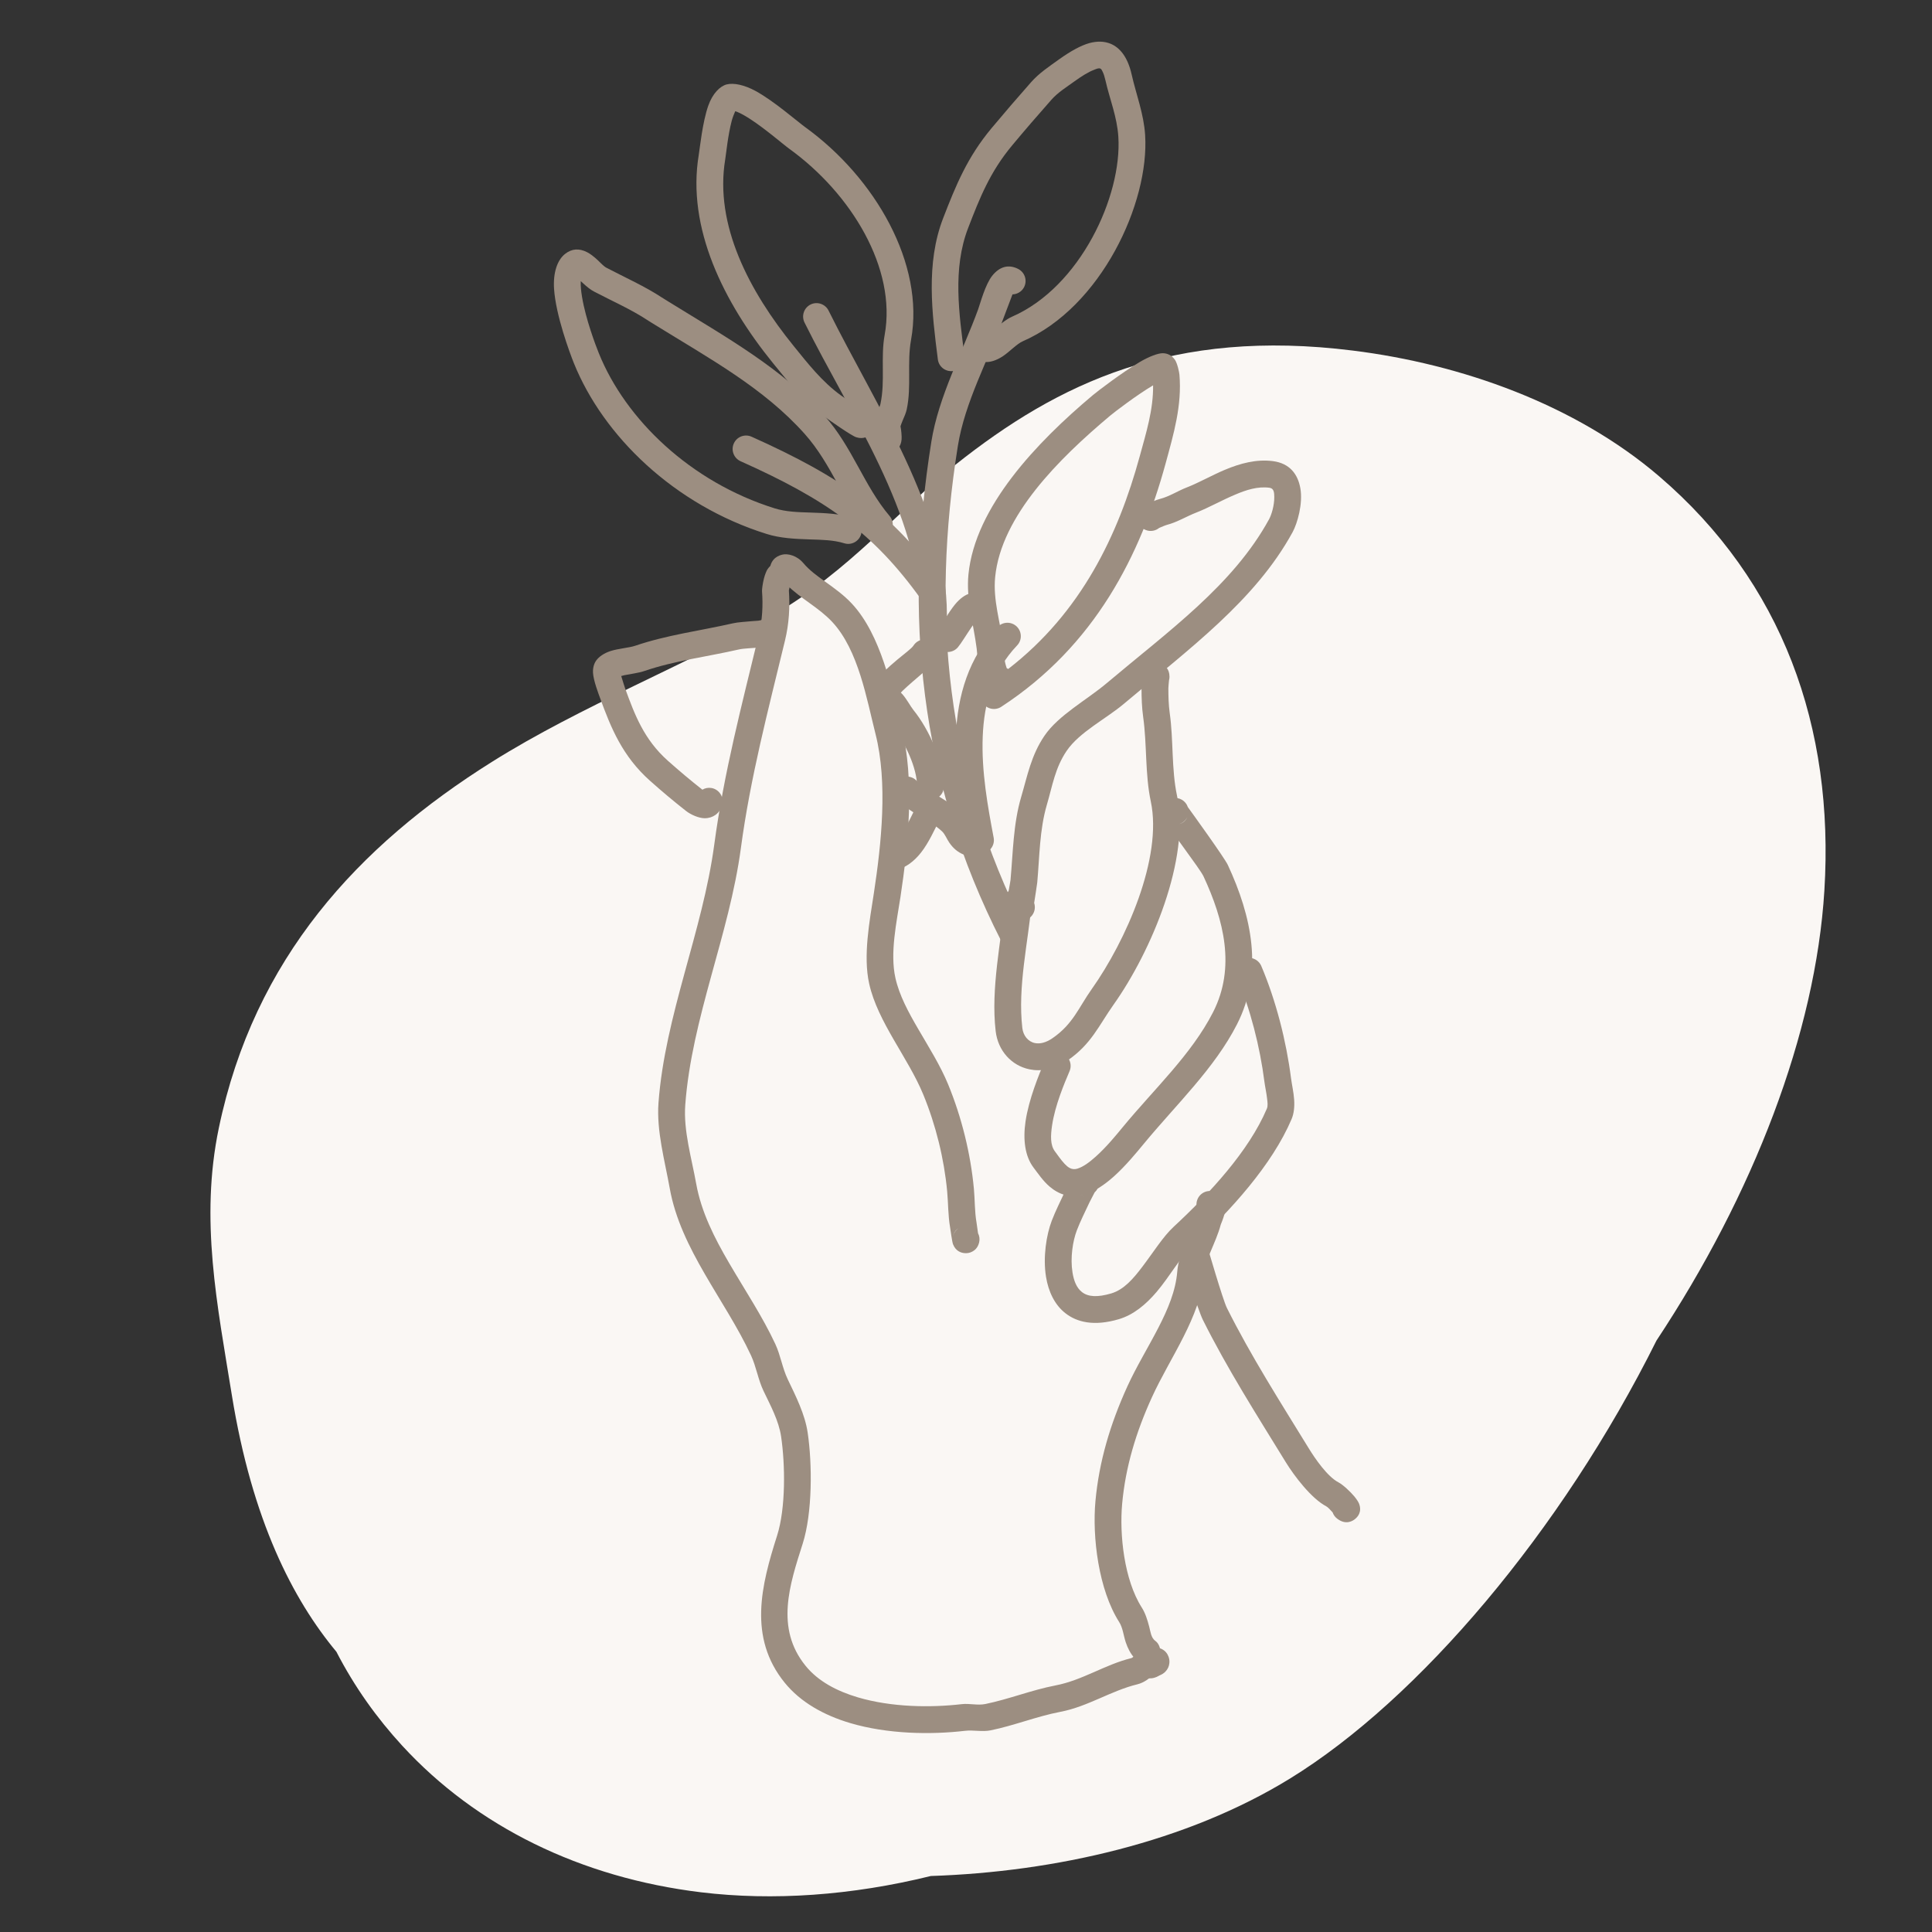 <?xml version="1.0" encoding="UTF-8" standalone="no"?>
<!DOCTYPE svg PUBLIC "-//W3C//DTD SVG 1.1//EN" "http://www.w3.org/Graphics/SVG/1.1/DTD/svg11.dtd">
<svg width="100%" height="100%" viewBox="0 0 300 300" version="1.1" xmlns="http://www.w3.org/2000/svg" xmlns:xlink="http://www.w3.org/1999/xlink" xml:space="preserve" xmlns:serif="http://www.serif.com/" style="fill-rule:evenodd;clip-rule:evenodd;stroke-linejoin:round;stroke-miterlimit:2;">
    <rect x="0" y="0" width="300" height="300" fill="#333333" stroke="none"/>
    <g transform="matrix(0.832,0,0,0.832,-1569.84,-1465.27)">
        <g transform="matrix(0.659,0,0,0.659,697.08,706.366)">
            <path d="M1900.65,2068.36C1905.78,2078.32 1912.12,2087.16 1919.3,2094.97C1940.36,2117.88 1969.88,2132.35 2003.9,2136.48C2024.28,2138.95 2046.56,2137.4 2069,2131.87C2104.12,2130.71 2141.45,2122.29 2170.75,2104.25C2207.14,2081.86 2247.57,2034.29 2274.51,1980.23C2301.96,1938.76 2319.57,1893.19 2322.06,1852.78C2324.92,1806.46 2310.19,1765.4 2275.31,1735.5C2251.46,1715.06 2219.14,1703.68 2188.55,1699.86C2137.49,1693.47 2105.12,1709.04 2075.99,1732.17C2059.84,1745.01 2045.84,1762.35 2024.44,1774.7C1999.91,1788.85 1970.08,1800.4 1944.65,1816.37C1906.81,1840.13 1877.36,1871.99 1867.35,1920.06C1861.94,1946.01 1866.93,1970.18 1871.03,1995.61C1876.78,2031.22 1888.36,2053.58 1900.65,2068.36Z" style="fill:rgb(250,247,244);"/>
        </g>
        <g transform="matrix(1.276,0,0,1,1116.23,155.153)">
            <path d="M735.06,1736.15C735.265,1735.83 735.635,1735.28 735.951,1734.89C737.743,1732.71 740.316,1730.21 740.829,1729.18C741.412,1728.01 741.144,1726.46 740.23,1725.72C739.317,1724.98 738.102,1725.32 737.519,1726.49C737.252,1727.02 736.207,1727.98 735.154,1729.11C733.737,1730.63 732.279,1732.33 731.638,1733.61C730.786,1735.3 730.939,1736.8 731.517,1737.81C732.155,1738.93 733.384,1739.18 734.26,1738.36C734.828,1737.83 735.108,1736.99 735.06,1736.15Z" style="fill:rgb(156,142,129);"/>
            <path d="M774.902,1732.95C774.947,1732.75 774.971,1732.52 774.971,1732.3C774.971,1730.85 774.325,1730.34 774.248,1730.26C773.567,1729.55 772.849,1729.48 772.103,1729.97C771.976,1730.05 771.253,1730.46 771.061,1731.79C771.01,1732.14 770.881,1733.98 770.881,1734.43C770.881,1736.15 770.925,1738.03 771.119,1739.78C771.692,1744.94 771.382,1750.44 772.236,1755.56C773.99,1766.08 768.606,1781.57 763.59,1790.6C761.703,1793.99 760.871,1797.12 757.849,1799.76C756.935,1800.56 756.051,1800.86 755.283,1800.66C754.276,1800.39 753.575,1799.26 753.447,1797.85C752.745,1790.13 754.299,1781.87 754.846,1774.2C754.945,1772.83 754.148,1771.61 753.069,1771.48C751.99,1771.36 751.035,1772.37 750.936,1773.75C750.365,1781.75 748.815,1790.37 749.547,1798.43C749.881,1802.1 751.866,1804.87 754.491,1805.56C756.144,1806 758.1,1805.62 760.069,1803.9C763.542,1800.86 764.624,1797.4 766.792,1793.49C772.356,1783.48 778.021,1766.19 776.076,1754.52C775.241,1749.51 775.567,1744.12 775.006,1739.08C774.838,1737.56 774.807,1735.92 774.807,1734.43C774.807,1734.21 774.869,1733.38 774.902,1732.95ZM771.377,1733.69C771.167,1733.29 771.045,1732.81 771.045,1732.3C771.045,1732.96 771.207,1733.41 771.377,1733.69Z" style="fill:rgb(156,142,129);"/>
            <path d="M777.657,1756.62C777.349,1755.44 776.397,1754.71 775.419,1754.96C774.998,1755.06 774.664,1755.31 774.397,1755.65C774.192,1755.91 773.395,1757.16 774.146,1758.91C774.825,1760.49 779.437,1768.14 779.947,1769.54C782.905,1777.67 784.695,1786.52 781.345,1794.9C778.183,1802.8 772.754,1809.2 768.16,1816.31C767.26,1817.7 765.801,1820.01 764.186,1821.85C763.293,1822.87 762.369,1823.77 761.467,1824.11C760.65,1824.41 760.095,1823.82 759.639,1823.21C759.07,1822.44 758.619,1821.55 758.222,1820.89C757.51,1819.7 757.58,1817.9 757.799,1816.02C758.23,1812.3 759.576,1808.24 760.356,1805.9C760.78,1804.63 760.315,1803.15 759.318,1802.61C758.321,1802.07 757.167,1802.66 756.743,1803.94C755.87,1806.56 754.398,1811.12 753.915,1815.29C753.523,1818.67 753.828,1821.81 755.105,1823.93C755.717,1824.95 756.465,1826.39 757.433,1827.44C758.758,1828.88 760.42,1829.72 762.574,1828.91C763.956,1828.4 765.434,1827.15 766.803,1825.59C768.58,1823.56 770.197,1821.03 771.187,1819.5C775.965,1812.11 781.553,1805.4 784.842,1797.17C788.768,1787.36 786.975,1776.96 783.508,1767.43C783.02,1766.09 778.286,1757.73 777.657,1756.62ZM777.576,1758.47C777.334,1759.13 776.868,1759.65 776.276,1759.84C776.884,1759.66 777.332,1759.22 777.576,1758.47Z" style="fill:rgb(156,142,129);"/>
            <path d="M764.023,1828.53C764.104,1828.44 764.18,1828.33 764.249,1828.22C764.917,1827.13 764.767,1825.56 763.914,1824.7C763.334,1824.12 762.421,1823.69 761.391,1824.75C761.234,1824.92 760.986,1825.25 760.745,1825.74C760.353,1826.53 759.771,1828.11 759.693,1828.33C759.026,1830.16 758.314,1831.95 757.754,1833.81C756.96,1836.46 756.448,1840.63 756.909,1844.27C757.262,1847.06 758.187,1849.54 759.768,1851.1C761.442,1852.76 763.929,1853.56 767.548,1852.2C769.704,1851.39 771.517,1849.46 773.091,1847.1C775.011,1844.21 776.545,1840.64 778.223,1838.65C783.945,1831.89 789.992,1823.37 792.827,1814.86C793.169,1813.84 793.275,1812.57 793.206,1811.24C793.132,1809.83 792.86,1808.34 792.749,1807.23C792.06,1800.33 790.557,1792.76 788.399,1786.28C787.975,1785.01 786.821,1784.41 785.824,1784.96C784.827,1785.5 784.362,1786.97 784.786,1788.24C786.807,1794.31 788.209,1801.4 788.854,1807.86C788.943,1808.75 789.143,1809.88 789.247,1811.02C789.31,1811.7 789.388,1812.38 789.214,1812.9C786.576,1820.82 780.881,1828.68 775.556,1834.98C774.048,1836.76 772.615,1839.7 770.988,1842.43C769.7,1844.6 768.311,1846.69 766.442,1847.39C764.467,1848.13 763.089,1848.05 762.176,1847.14C761.343,1846.32 760.971,1844.94 760.785,1843.47C760.439,1840.73 760.824,1837.6 761.421,1835.61C761.948,1833.85 762.626,1832.16 763.254,1830.43C763.306,1830.29 763.827,1829.01 764.023,1828.53ZM762.442,1829.16C762.107,1829.1 761.778,1828.93 761.493,1828.65C761.777,1828.93 762.093,1829.11 762.442,1829.16Z" style="fill:rgb(156,142,129);"/>
            <path d="M779.081,1831.78C778.94,1832.26 778.718,1833.04 778.677,1833.24C778.38,1834.73 777.833,1836.2 777.347,1837.69C776.743,1839.54 776.227,1841.41 776.108,1843.31C775.883,1846.9 774.732,1850.34 773.372,1853.72C771.877,1857.43 770.12,1861.07 768.817,1864.72C766.307,1871.75 764.67,1878.74 764.138,1886.19C763.663,1892.84 764.588,1902.66 767.609,1908.71C768.147,1909.78 768.244,1911.23 768.573,1912.49C768.864,1913.6 769.265,1914.62 769.867,1915.46C769.957,1916.02 770.085,1916.75 770.193,1917.15C770.337,1917.69 770.532,1918.07 770.668,1918.28C771.355,1919.32 772.157,1919.35 772.792,1919.1C773.17,1918.96 773.845,1918.62 774.168,1917.33C774.378,1916.49 774.222,1915.61 773.813,1914.98C773.73,1914.51 773.624,1913.89 773.604,1913.77C773.436,1912.65 772.906,1912.25 772.88,1912.22C772.265,1911.61 772.202,1910.54 771.999,1909.56C771.736,1908.29 771.437,1907.05 770.918,1906.01C768.324,1900.82 767.64,1892.36 768.048,1886.65C768.54,1879.76 770.069,1873.3 772.389,1866.8C775.062,1859.31 779.515,1851.82 780.022,1843.71C780.108,1842.32 780.529,1840.97 780.971,1839.62C781.522,1837.93 782.12,1836.25 782.465,1834.56C782.51,1834.42 782.87,1833.3 783.002,1832.61C783.142,1831.88 783.151,1831.18 783.056,1830.64C782.873,1829.59 782.395,1828.84 781.596,1828.44C780.587,1827.94 779.447,1828.57 779.052,1829.86C778.855,1830.5 778.88,1831.19 779.081,1831.78ZM770.463,1915.68L770.461,1915.68L770.48,1915.63L770.463,1915.68ZM770.502,1915.56L770.5,1915.56L770.512,1915.53L770.502,1915.56Z" style="fill:rgb(156,142,129);"/>
            <g transform="matrix(0.875,0,0,1,86.068,0)">
                <path d="M723.372,1715.15C725.623,1717.69 728.687,1719.36 730.947,1722.07C735.339,1727.34 736.702,1736.48 738.18,1742.98C740.246,1752.07 739.159,1763.47 737.905,1772.66C737.19,1777.91 736.074,1784.36 737.122,1789.6C738.552,1796.75 743.626,1803.39 746.161,1810.27C748.269,1815.99 749.65,1822.28 750.155,1828.34C750.34,1830.57 750.296,1832.84 750.643,1835.04C750.702,1835.41 750.968,1837.73 751.134,1838.21C751.607,1839.57 752.574,1839.81 753.01,1839.86C753.472,1839.92 753.933,1839.84 754.384,1839.56C754.661,1839.38 755.25,1838.99 755.495,1837.89C755.631,1837.28 755.553,1836.66 755.314,1836.15C755.238,1835.53 755.094,1834.36 755.064,1834.17C754.737,1832.1 754.799,1829.97 754.625,1827.88C754.079,1821.33 752.589,1814.54 750.312,1808.36C749.031,1804.88 747.104,1801.47 745.307,1798.02C743.682,1794.91 742.157,1791.78 741.503,1788.51C740.569,1783.84 741.705,1778.09 742.343,1773.42C743.681,1763.61 744.735,1751.45 742.531,1741.75C740.89,1734.53 739.108,1724.51 734.233,1718.66C732.894,1717.05 731.299,1715.78 729.723,1714.51C728.421,1713.47 727.129,1712.43 726.121,1711.09C725.046,1709.66 723.49,1709.24 722.559,1709.51C721.55,1709.79 720.475,1710.61 720.475,1712.76C720.475,1714.14 721.481,1715.26 722.719,1715.26C722.947,1715.26 723.166,1715.22 723.372,1715.15ZM752.02,1835.24C751.669,1835.48 751.312,1835.9 751.139,1836.68C751.274,1836.08 751.596,1835.58 752.02,1835.24Z" style="fill:rgb(156,142,129);"/>
            </g>
            <g transform="matrix(0.875,0,0,1,86.068,0)">
                <path d="M784.248,1919C784.426,1918.98 785.222,1918.84 785.523,1918.73C786.02,1918.55 786.381,1918.26 786.623,1917.99C787.036,1917.52 787.25,1916.97 787.3,1916.36C787.339,1915.9 787.287,1915.37 786.995,1914.78C786.391,1913.57 785.023,1913.14 783.941,1913.81C783.829,1913.88 783.724,1913.96 783.627,1914.05C783.32,1914.11 782.965,1914.19 782.791,1914.26C782.298,1914.46 781.852,1914.75 781.429,1915.07C781.249,1915.2 781.11,1915.41 780.91,1915.46C776.525,1916.66 772.769,1919.59 768.251,1920.55C764.221,1921.42 760.501,1923.11 756.52,1924.02C755.225,1924.31 753.903,1923.87 752.593,1924.04C747.396,1924.72 740.842,1924.63 735.214,1922.77C731.723,1921.61 728.586,1919.78 726.49,1916.89C721.381,1909.87 723.821,1901.74 725.997,1894.12C727.647,1888.35 727.615,1879.2 726.832,1873.33C726.377,1869.92 724.85,1866.55 723.508,1863.42C722.603,1861.31 722.314,1858.96 721.432,1856.84C719.289,1851.7 716.352,1846.78 713.718,1841.74C711.253,1837.03 709.049,1832.2 708.2,1826.9C707.441,1822.15 706.052,1817.03 706.375,1812.19C707.459,1795.93 713.734,1780.43 715.672,1764.28C717.252,1751.11 720.244,1738.47 723.046,1725.53C723.721,1722.42 723.888,1719.29 723.696,1716.17L723.969,1714.87C724.183,1714.48 724.307,1714.03 724.307,1713.55C724.307,1712.16 723.301,1711.04 722.063,1711.04C721.562,1711.04 720.734,1711.19 720.122,1712.23C719.966,1712.5 719.71,1713.16 719.531,1713.93C719.308,1714.9 719.187,1716.03 719.206,1716.32C719.385,1719 719.262,1721.68 718.684,1724.36C715.844,1737.46 712.824,1750.27 711.223,1763.61C709.273,1779.86 702.989,1795.46 701.899,1811.82C701.549,1817.07 702.959,1822.63 703.782,1827.78C705.605,1839.17 713.053,1848.61 717.362,1858.95C718.251,1861.09 718.547,1863.46 719.459,1865.59C720.612,1868.28 722.002,1871.13 722.393,1874.07C723.09,1879.3 723.191,1887.46 721.721,1892.6C719.094,1901.8 716.84,1911.58 723.005,1920.05C725.647,1923.68 729.536,1926.11 733.937,1927.57C740.147,1929.63 747.379,1929.77 753.114,1929.02C754.549,1928.83 755.997,1929.25 757.416,1928.93C761.38,1928.03 765.084,1926.33 769.097,1925.47C773.689,1924.49 777.518,1921.54 781.975,1920.33C782.52,1920.18 783.023,1919.9 783.508,1919.55C783.75,1919.37 783.971,1919.13 784.248,1919ZM782.795,1916.16C782.801,1916.45 782.866,1916.76 783.014,1917.09C782.884,1916.79 782.812,1916.47 782.795,1916.16Z" style="fill:rgb(156,142,129);"/>
            </g>
            <path d="M752.008,1660.93C752.697,1660.91 753.357,1660.42 753.699,1659.59C754.2,1658.36 753.828,1656.85 752.868,1656.2C751.452,1655.26 750.135,1655.73 749.064,1657.42C748.02,1659.06 747.283,1662.67 746.987,1663.71C744.659,1671.85 741.203,1679.92 740.135,1688.46C736.11,1720.66 738.303,1751.46 750.365,1781.62C750.857,1782.85 752.041,1783.34 753.006,1782.71C753.971,1782.08 754.354,1780.57 753.862,1779.34C742.198,1750.18 740.12,1720.38 744.013,1689.25C745.041,1681.02 748.432,1673.27 750.675,1665.42C750.86,1664.78 751.707,1661.94 752.008,1660.93Z" style="fill:rgb(156,142,129);"/>
            <path d="M798.835,1888.26C798.954,1888.7 799.17,1889.1 799.477,1889.4C800.82,1890.75 801.862,1889.74 802.064,1889.54C802.49,1889.12 803.157,1888.2 802.704,1886.64C802.643,1886.43 802.415,1885.89 802.007,1885.27C801.411,1884.37 800.358,1883.1 799.705,1882.66C798.044,1881.56 796.249,1878.18 795.333,1876.28C791.18,1867.65 786.882,1859.07 783.369,1850.1C782.779,1848.59 780.582,1838.96 780.248,1837.49C780.33,1836.3 779.728,1835.16 778.789,1834.85C778.132,1834.63 776.045,1834.87 776.302,1837.85C776.474,1839.84 779.133,1850.49 779.857,1852.33C783.42,1861.44 787.774,1870.15 791.988,1878.9C793.191,1881.4 795.706,1885.65 797.887,1887.11C798.132,1887.27 798.545,1887.83 798.835,1888.26ZM801.799,1885.37L801.807,1885.38L801.799,1885.37ZM779.136,1839.54C778.763,1839.77 778.331,1839.84 777.898,1839.73C778.363,1839.86 778.773,1839.78 779.136,1839.54Z" style="fill:rgb(156,142,129);"/>
            <path d="M742.415,1720.71C742.415,1701.26 731.99,1681.66 725.105,1663.95C724.624,1662.72 723.445,1662.21 722.474,1662.82C721.504,1663.44 721.107,1664.94 721.588,1666.18C728.217,1683.23 738.489,1701.98 738.489,1720.71C738.489,1722.09 739.369,1723.21 740.452,1723.21C741.536,1723.21 742.415,1722.09 742.415,1720.71Z" style="fill:rgb(156,142,129);"/>
            <path d="M749.254,1762.33C748.415,1756.66 747.445,1749.98 747.655,1743.42C747.852,1737.28 749.095,1731.24 752.682,1726.45C753.431,1725.46 753.404,1723.87 752.621,1722.91C751.838,1721.96 750.595,1721.99 749.846,1722.99C745.558,1728.71 743.968,1735.87 743.732,1743.22C743.509,1750.16 744.507,1757.26 745.396,1763.26C745.598,1764.62 746.625,1765.51 747.69,1765.26C748.755,1765 749.455,1763.69 749.254,1762.33Z" style="fill:rgb(156,142,129);"/>
            <path d="M748.089,1733.83C747.29,1734.62 747.088,1736.08 747.651,1737.17C748.243,1738.33 749.461,1738.66 750.368,1737.9C764.08,1726.48 770.739,1709.58 774.394,1692.53C775.591,1686.94 776.81,1681.66 776.426,1675.9C776.402,1675.55 776.142,1673.8 775.747,1673.1C775.259,1672.24 774.608,1671.91 773.968,1671.91C773.321,1671.91 772.017,1672.49 770.548,1673.61C767.989,1675.55 764.527,1678.92 763.748,1679.75C755.557,1688.53 746.535,1700.59 745.565,1713.2C745.205,1717.88 746.306,1722.39 746.768,1727.01C746.879,1728.12 746.92,1730.29 747.314,1731.88C747.5,1732.64 747.765,1733.3 748.089,1733.83ZM748.577,1731.62C748.414,1731.95 748.297,1732.37 748.297,1732.91C748.297,1732.44 748.399,1732 748.577,1731.62ZM748.598,1731.58L748.592,1731.59L748.598,1731.58ZM772.573,1677.9L772.555,1677.92C770.191,1679.71 766.992,1682.82 766.272,1683.59C758.837,1691.56 750.353,1702.25 749.472,1713.69C749.141,1717.99 750.238,1722.13 750.663,1726.38C750.733,1727.08 750.757,1728.27 750.894,1729.41C750.945,1729.83 751.109,1730.49 751.16,1730.68C751.234,1730.73 751.305,1730.79 751.373,1730.85C762.077,1720.3 767.482,1705.79 770.607,1691.2C771.569,1686.71 772.617,1682.46 772.573,1677.9Z" style="fill:rgb(156,142,129);"/>
            <path d="M748.055,1668.55C747.027,1668.63 746.212,1669.72 746.212,1671.05C746.212,1672.43 747.091,1673.56 748.175,1673.56C748.891,1673.56 749.721,1673.2 750.555,1672.51C751.552,1671.68 752.623,1670.18 753.515,1669.68C764.965,1663.32 772.043,1643.87 771.409,1631.2C771.208,1627.18 770.1,1623.65 769.435,1619.88C768.848,1616.56 767.68,1614.86 766.366,1614.16C765.473,1613.69 764.43,1613.62 763.233,1614.04C762.003,1614.48 760.518,1615.52 758.806,1617.08C757.335,1618.43 755.896,1619.64 754.735,1621.32C752.761,1624.17 750.838,1627.02 748.946,1629.91C745.4,1635.33 743.724,1640.58 741.865,1646.71C739.308,1655.15 740.229,1664.44 741.092,1673.07C741.229,1674.44 742.213,1675.41 743.288,1675.24C744.363,1675.06 745.124,1673.81 744.987,1672.43C744.204,1664.61 743.208,1656.17 745.527,1648.52C747.227,1642.9 748.717,1638.08 751.96,1633.12C753.828,1630.26 755.728,1627.45 757.677,1624.64C758.644,1623.24 759.871,1622.28 761.097,1621.15C762.166,1620.17 763.1,1619.43 763.919,1619.03C764.294,1618.84 764.598,1618.65 764.861,1618.79C765.01,1618.87 765.081,1619.09 765.18,1619.34C765.353,1619.78 765.488,1620.33 765.604,1620.98C766.225,1624.5 767.304,1627.77 767.491,1631.52C768.043,1642.56 761.925,1659.54 751.947,1665.09C751.128,1665.54 750.149,1666.58 749.202,1667.55C748.824,1667.94 748.168,1668.46 748.055,1668.55Z" style="fill:rgb(156,142,129);"/>
            <path d="M731.728,1686.19C731.743,1686.33 731.765,1686.48 731.793,1686.61C731.81,1686.7 731.825,1686.86 731.837,1687.03C731.607,1687.75 731.647,1688.6 732.001,1689.31C732.494,1690.3 733.094,1690.48 733.428,1690.55C734.166,1690.7 734.87,1690.45 735.399,1689.47C735.54,1689.22 735.742,1688.72 735.787,1688C735.825,1687.39 735.735,1686.2 735.627,1685.55C735.667,1685.39 735.821,1684.82 735.93,1684.51C736.19,1683.76 736.436,1683.02 736.542,1682.38C737.256,1678.1 736.56,1673.69 737.171,1669.42C739.195,1655.25 731.928,1639.18 721.717,1629.75C720.515,1628.64 717.169,1624.89 714.462,1622.99C712.782,1621.82 711.216,1621.41 710.186,1621.75C709.219,1622.08 708.141,1623.44 707.516,1625.7C706.665,1628.76 706.276,1633.69 706.12,1634.89C704.345,1648.49 709.726,1662.37 716.996,1673.79C719.236,1677.31 721.549,1681.01 724.629,1683.86C725.249,1684.43 728.402,1687.28 729.147,1687.59C730.208,1688.03 730.896,1687.44 731.213,1687.07C731.344,1686.92 731.571,1686.62 731.728,1686.19ZM735.259,1686.52L735.311,1686.62C735.294,1686.58 735.277,1686.55 735.259,1686.52ZM735.209,1686.43L735.223,1686.46L735.211,1686.43L735.209,1686.43ZM728.138,1686.26L728.141,1686.26L728.138,1686.26ZM711.453,1626.75C711.299,1627.2 711.065,1627.93 710.945,1628.52C710.376,1631.28 710.117,1634.76 709.993,1635.71C708.394,1647.96 713.496,1660.34 720.044,1670.63C722.074,1673.82 724.138,1677.22 726.93,1679.8C727.291,1680.13 729.041,1681.66 729.899,1682.41C730.468,1682.45 731.02,1682.81 731.381,1683.44C731.584,1683.79 731.717,1684.13 731.798,1684.44C731.849,1684.13 731.92,1683.82 732.009,1683.51C732.223,1682.75 732.594,1681.99 732.702,1681.34C733.408,1677.1 732.705,1672.74 733.308,1668.52C735.089,1656.05 728.399,1642.11 719.416,1633.81C718.428,1632.9 715.937,1630.11 713.61,1628.18C712.94,1627.63 712.289,1627.15 711.705,1626.85C711.631,1626.81 711.542,1626.78 711.453,1626.75Z" style="fill:rgb(156,142,129);"/>
            <path d="M741.815,1714.88C734.349,1701.61 727.041,1695.04 713.839,1687.49C712.851,1686.93 711.688,1687.49 711.246,1688.76C710.803,1690.02 711.246,1691.5 712.235,1692.07C724.671,1699.17 731.592,1705.3 738.626,1717.81C739.258,1718.93 740.485,1719.18 741.365,1718.38C742.245,1717.57 742.447,1716.01 741.815,1714.88Z" style="fill:rgb(156,142,129);"/>
            <path d="M688.86,1658.46C688.997,1658.62 689.13,1658.77 689.239,1658.9C689.762,1659.52 690.3,1660.07 690.814,1660.41C693.366,1662.12 696.216,1663.72 698.558,1665.69C698.937,1666.01 699.338,1666.31 699.726,1666.62C707.785,1672.98 715.621,1678.41 721.613,1686.97C725.644,1692.73 727.332,1699.97 731.041,1705.53C731.744,1706.59 732.984,1706.72 733.809,1705.82C734.634,1704.92 734.734,1703.34 734.032,1702.29C730.302,1696.69 728.594,1689.42 724.541,1683.63C718.301,1674.72 710.185,1668.98 701.791,1662.36C701.435,1662.08 701.067,1661.8 700.72,1661.51C698.272,1659.45 695.3,1657.75 692.632,1655.97C692.198,1655.68 691.777,1655.06 691.339,1654.54C690.808,1653.91 690.268,1653.36 689.764,1653.04C688.641,1652.32 687.573,1652.37 686.574,1653.37C685.421,1654.52 684.8,1656.89 684.956,1659.91C685.212,1664.85 687.246,1671.83 687.856,1673.77C692.15,1687.36 702.542,1700.25 716.041,1705.64C718.022,1706.44 720.181,1706.57 722.316,1706.66C724.088,1706.73 725.84,1706.76 727.393,1707.38C728.427,1707.8 729.53,1707.06 729.854,1705.74C730.178,1704.42 729.601,1703.02 728.567,1702.6C726.692,1701.85 724.583,1701.74 722.444,1701.65C720.667,1701.58 718.864,1701.52 717.215,1700.86C704.92,1695.95 695.409,1684.28 691.497,1671.89C691.027,1670.4 689.593,1665.58 689.05,1661.43C688.91,1660.36 688.826,1659.34 688.86,1658.46Z" style="fill:rgb(156,142,129);"/>
            <path d="M735.065,1755.05C735.737,1756.06 736.758,1757.01 737.902,1757.91C739.215,1758.95 740.722,1759.95 741.712,1761.16C742.168,1761.72 742.392,1762.58 742.778,1763.28C743.301,1764.24 743.961,1765.03 744.901,1765.5C745.91,1766.01 747.05,1765.37 747.445,1764.08C747.84,1762.8 747.342,1761.34 746.333,1760.84C745.95,1760.64 745.846,1760.13 745.659,1759.72C745.295,1758.91 744.919,1758.14 744.428,1757.54C743.435,1756.33 742.035,1755.25 740.678,1754.2C739.651,1753.41 738.64,1752.68 738.055,1751.8C737.353,1750.75 736.113,1750.62 735.288,1751.52C734.463,1752.41 734.363,1754 735.065,1755.05Z" style="fill:rgb(156,142,129);"/>
            <path d="M732.815,1738.68C732.878,1738.78 733.183,1739.22 733.338,1739.51C733.775,1740.32 734.165,1741.18 734.47,1741.66C736.295,1744.53 738.054,1749.33 738.054,1752.76C738.054,1754.14 738.934,1755.26 740.017,1755.26C741.101,1755.26 741.98,1754.14 741.98,1752.76C741.98,1748.38 739.852,1742.17 737.518,1738.5C737.116,1737.87 736.564,1736.52 735.937,1735.6C735.441,1734.87 734.885,1734.34 734.345,1734.07C733.336,1733.57 732.196,1734.2 731.801,1735.49C731.419,1736.74 731.872,1738.14 732.815,1738.68Z" style="fill:rgb(156,142,129);"/>
            <g transform="matrix(0.745,0,0,0.917,188.429,145.183)">
                <path d="M737.355,1757.65C736.699,1758.96 735.942,1760.79 734.926,1762.39C734.239,1763.47 733.484,1764.52 732.364,1764.8C730.951,1765.15 730.08,1766.63 730.421,1768.1C730.762,1769.56 732.186,1770.46 733.599,1770.11C735.556,1769.62 737.197,1768.3 738.523,1766.55C740.046,1764.54 741.141,1761.94 742.032,1760.16C742.701,1758.82 742.197,1757.17 740.906,1756.48C739.615,1755.79 738.024,1756.31 737.355,1757.65Z" style="fill:rgb(156,142,129);"/>
            </g>
            <g transform="matrix(1.145,0,0,1,-100.696,0)">
                <path d="M705.107,1753.37C703.584,1751.63 702.118,1749.81 700.704,1747.98C697.628,1743.98 696.448,1739.32 695.251,1734.53C695.175,1734.23 694.916,1733.01 694.738,1732.16C694.883,1732.1 695.035,1732.04 695.159,1732C696.064,1731.74 697.031,1731.56 697.633,1731.25C701.573,1729.28 705.671,1728.57 709.771,1727.2C710.429,1726.98 711.465,1726.98 712.372,1726.82C713.332,1726.65 714.182,1726.28 714.724,1725.74C715.505,1724.95 715.705,1723.39 715.171,1722.25C714.637,1721.11 713.569,1720.82 712.789,1721.6C712.515,1721.87 712.015,1721.85 711.515,1721.91C710.601,1722.04 709.652,1722.1 709.009,1722.32C704.791,1723.72 700.578,1724.49 696.524,1726.51C695.763,1726.89 694.352,1727.03 693.363,1727.5C692.536,1727.9 691.91,1728.53 691.55,1729.25C691.299,1729.75 691.097,1730.54 691.134,1731.56C691.185,1733 691.859,1735.56 692.032,1736.25C693.416,1741.79 694.869,1747.1 698.426,1751.72C699.9,1753.64 701.429,1755.52 703.017,1757.34C703.638,1758.05 704.648,1758.69 705.393,1758.7C705.935,1758.7 706.407,1758.47 706.785,1758.07C707.192,1757.63 707.534,1756.99 707.659,1755.98C707.829,1754.62 707.212,1753.31 706.281,1753.06C705.861,1752.95 705.449,1753.07 705.107,1753.37Z" style="fill:rgb(156,142,129);"/>
            </g>
            <path d="M773.458,1704.52C773.73,1704.37 774.35,1704.03 774.587,1703.95C776.122,1703.44 777.419,1702.38 778.931,1701.63C780.696,1700.75 782.594,1699.37 784.567,1698.31C786.196,1697.42 787.879,1696.73 789.591,1697.02C790.273,1697.13 790.291,1697.98 790.298,1698.75C790.31,1700.33 789.893,1702.07 789.532,1702.91C784.265,1715.2 774.825,1723.76 765.78,1733.5C762.873,1736.63 758.743,1739.45 756.688,1743.3C754.733,1746.97 754.2,1750.74 753.276,1754.74C752.113,1759.78 752.087,1765.08 751.719,1770.23C751.683,1770.73 751.215,1773.47 751.234,1774.75C751.255,1776.1 751.752,1776.92 752.104,1777.27C752.957,1778.13 754.192,1777.93 754.86,1776.85C755.281,1776.16 755.378,1775.28 755.177,1774.51C755.26,1773.84 755.601,1771.08 755.629,1770.69C755.974,1765.86 755.952,1760.88 757.043,1756.15C757.85,1752.66 758.226,1749.33 759.933,1746.12C761.807,1742.61 765.663,1740.18 768.312,1737.33C777.742,1727.17 787.485,1718.13 792.977,1705.31C793.679,1703.67 794.515,1699.96 794.109,1697.09C793.741,1694.49 792.563,1692.46 790.099,1692.05C787.701,1691.65 785.318,1692.46 783.035,1693.69C781.096,1694.74 779.233,1696.1 777.499,1696.96C776.134,1697.64 774.979,1698.64 773.595,1699.1C773.105,1699.26 772.012,1699.82 771.51,1700.15C771.12,1700.41 770.878,1700.69 770.775,1700.84C770.14,1701.72 770.195,1702.61 770.306,1703.17C770.436,1703.83 770.74,1704.53 771.505,1704.91C772.186,1705.25 772.928,1705.07 773.458,1704.52ZM773.647,1700.85C773.477,1700.62 773.249,1700.4 772.937,1700.24C773.215,1700.38 773.455,1700.59 773.647,1700.85Z" style="fill:rgb(156,142,129);"/>
            <path d="M746.98,1721.51C747.867,1721.04 748.368,1719.79 748.118,1718.57C747.845,1717.23 746.771,1716.43 745.723,1716.78C745.129,1716.97 744.317,1717.67 743.573,1718.84C742.631,1720.32 741.594,1722.71 741.035,1723.55C740.333,1724.6 740.433,1726.18 741.258,1727.08C742.083,1727.97 743.323,1727.85 744.025,1726.79C744.486,1726.1 745.262,1724.44 746.05,1722.98C746.348,1722.43 746.852,1721.69 746.98,1721.51Z" style="fill:rgb(156,142,129);"/>
        </g>
    </g>
</svg>

